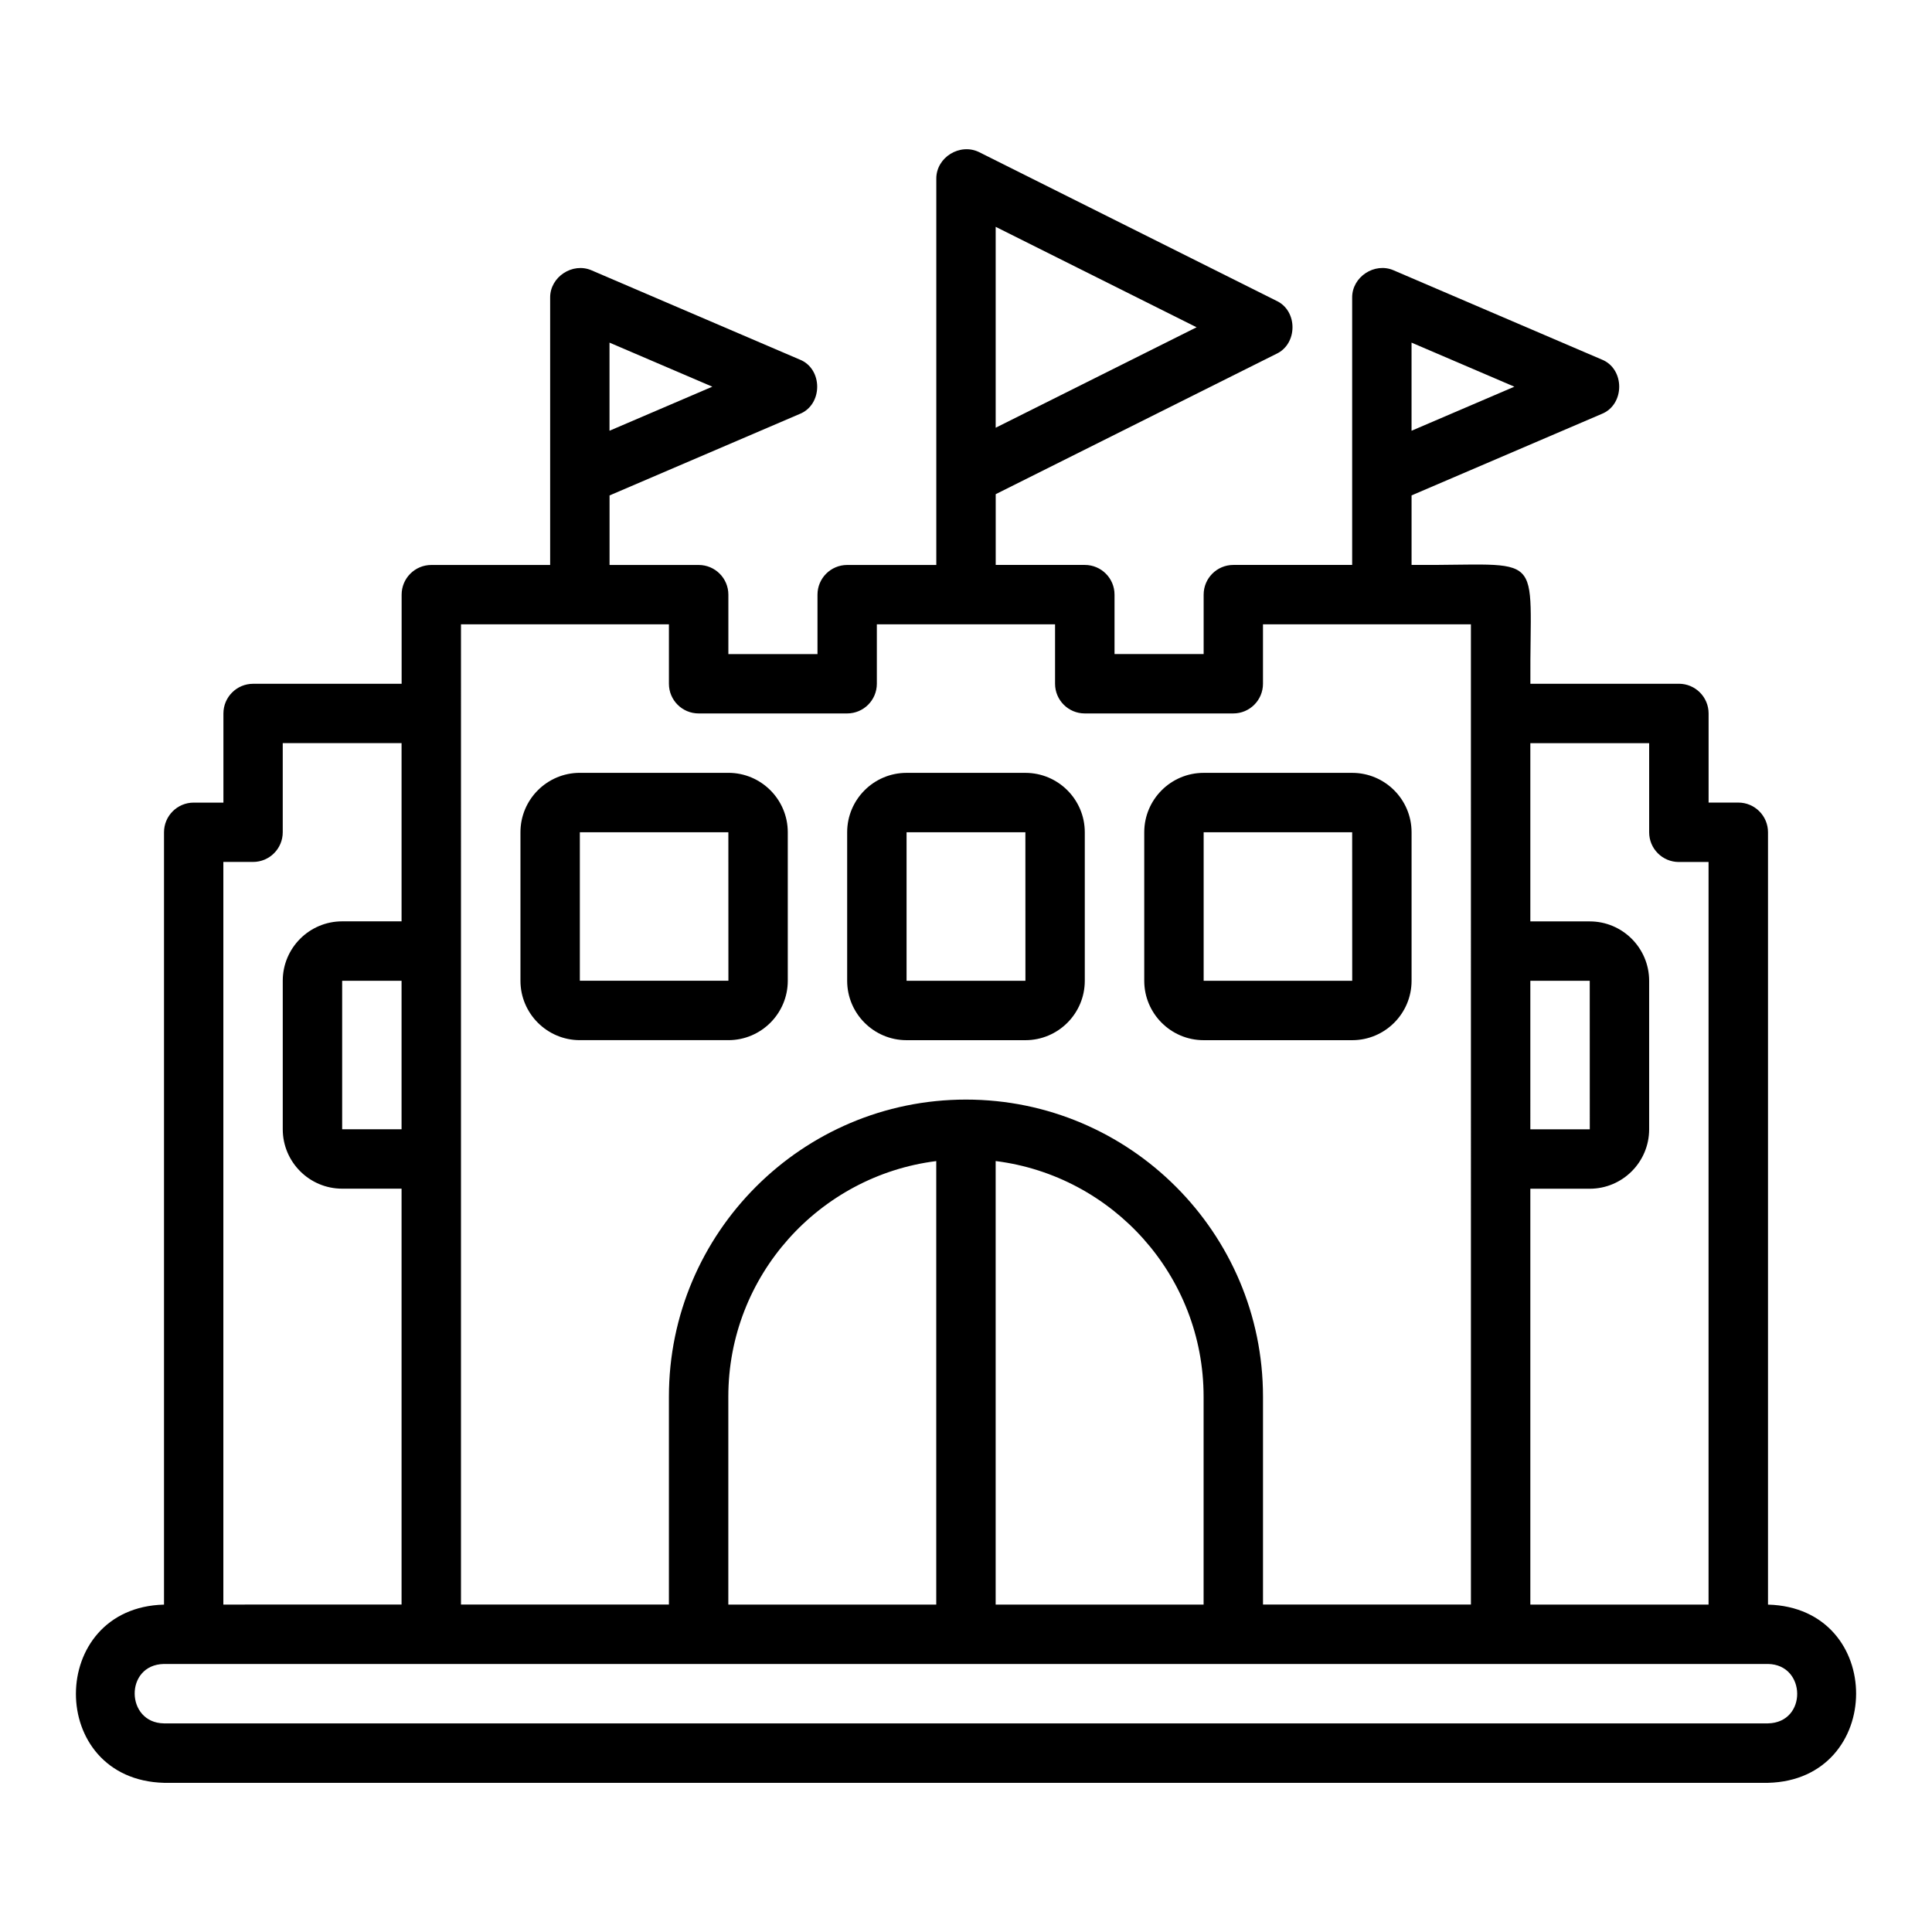 <?xml version="1.0" encoding="UTF-8"?>
<!-- Uploaded to: ICON Repo, www.svgrepo.com, Generator: ICON Repo Mixer Tools -->
<svg fill="#000000" width="800px" height="800px" version="1.1" viewBox="144 144 512 512" xmlns="http://www.w3.org/2000/svg">
 <g>
  <path d="m612.54 569.23v-204.67c0-4.348-3.523-7.871-7.871-7.871h-7.871v-23.617c0-4.348-3.523-7.871-7.871-7.871h-39.359c-0.238-36.305 4.703-31.219-31.488-31.488v-18.426l50.336-21.57c6.242-2.441 6.266-12.031 0-14.469l-55.105-23.617c-5.023-2.184-11.02 1.734-10.973 7.234v70.848h-31.488c-4.348 0-7.871 3.523-7.871 7.871v15.742h-23.617v-15.742c0-4.348-3.523-7.871-7.871-7.871h-23.617v-18.75l74.367-37.184c5.699-2.637 5.727-11.449 0-14.082l-78.719-39.359c-5.078-2.531-11.438 1.32-11.391 7.043v102.34h-23.617c-4.348 0-7.871 3.523-7.871 7.871v15.742h-23.617v-15.742c0-4.348-3.523-7.871-7.871-7.871h-23.617v-18.426l50.336-21.57c6.242-2.441 6.266-12.031 0-14.469l-55.105-23.617c-5.023-2.184-11.02 1.734-10.973 7.234v70.848h-31.488c-4.348 0-7.871 3.523-7.871 7.871v23.617h-39.359c-4.348 0-7.871 3.523-7.871 7.871v23.617h-7.871c-4.348 0-7.871 3.523-7.871 7.871v204.67c-31.008 0.766-31.246 46.395 0 47.23h425.08c31.008-0.762 31.246-46.398 0-47.23zm-94.465-334.43 27.25 11.676-27.25 11.676v-23.355zm-110.21-30.688 53.246 26.621-53.246 26.621zm-102.34 30.688 27.25 11.676-27.25 11.676v-23.355zm244.03 169.12h15.742l0.012 39.359h-15.754zm0 55.105h15.742c8.684 0 15.742-7.066 15.742-15.742v-39.359c0-8.684-7.062-15.742-15.742-15.742h-15.742v-47.23h31.488v23.617c0 4.348 3.523 7.871 7.871 7.871h7.871v196.8h-47.23zm-283.39-149.57h55.105v15.742c0 4.348 3.523 7.871 7.871 7.871h39.359c4.348 0 7.871-3.523 7.871-7.871v-15.742h47.23v15.742c0 4.348 3.523 7.871 7.871 7.871h39.359c4.348 0 7.871-3.523 7.871-7.871v-15.742h55.105l0.004 259.77h-55.105v-55.105c0-43.402-35.312-78.719-78.719-78.719s-78.719 35.316-78.719 78.719v55.105h-55.105zm196.8 204.67v55.105h-55.105v-117.54c31.016 3.894 55.105 30.375 55.105 62.43zm-70.848-62.43v117.54h-55.105v-55.105c0-32.055 24.09-58.535 55.105-62.43zm-188.93-79.27h7.871c4.348 0 7.871-3.523 7.871-7.871v-23.617h31.488v47.23h-15.742c-8.684 0-15.742 7.062-15.742 15.742v39.359c0 8.68 7.062 15.742 15.742 15.742h15.742v110.21l-47.23 0.008zm47.23 31.488v39.359h-15.742v-39.359zm362.11 196.8h-425.09c-10.18-0.137-10.477-15.547 0-15.742h425.09c10.18 0.137 10.477 15.547 0 15.742z"/>
  <path d="m384.25 419.66h31.488c8.684 0 15.742-7.062 15.742-15.742v-39.359c0-8.684-7.062-15.742-15.742-15.742h-31.488c-8.684 0-15.742 7.062-15.742 15.742v39.359c0 8.684 7.062 15.742 15.742 15.742zm0-55.105h31.488l0.012 39.359h-31.5z"/>
  <path d="m462.98 419.66h39.359c8.684 0 15.742-7.062 15.742-15.742v-39.359c0-8.684-7.062-15.742-15.742-15.742h-39.359c-8.684 0-15.742 7.062-15.742 15.742v39.359c0 8.684 7.062 15.742 15.742 15.742zm0-55.105h39.359l0.012 39.359h-39.371z"/>
  <path d="m352.77 403.91v-39.359c0-8.684-7.062-15.742-15.742-15.742h-39.359c-8.684 0-15.742 7.062-15.742 15.742v39.359c0 8.684 7.062 15.742 15.742 15.742h39.359c8.684 0 15.742-7.062 15.742-15.742zm-55.105-39.359h39.359l0.012 39.359h-39.371z"/>
 </g>
</svg>